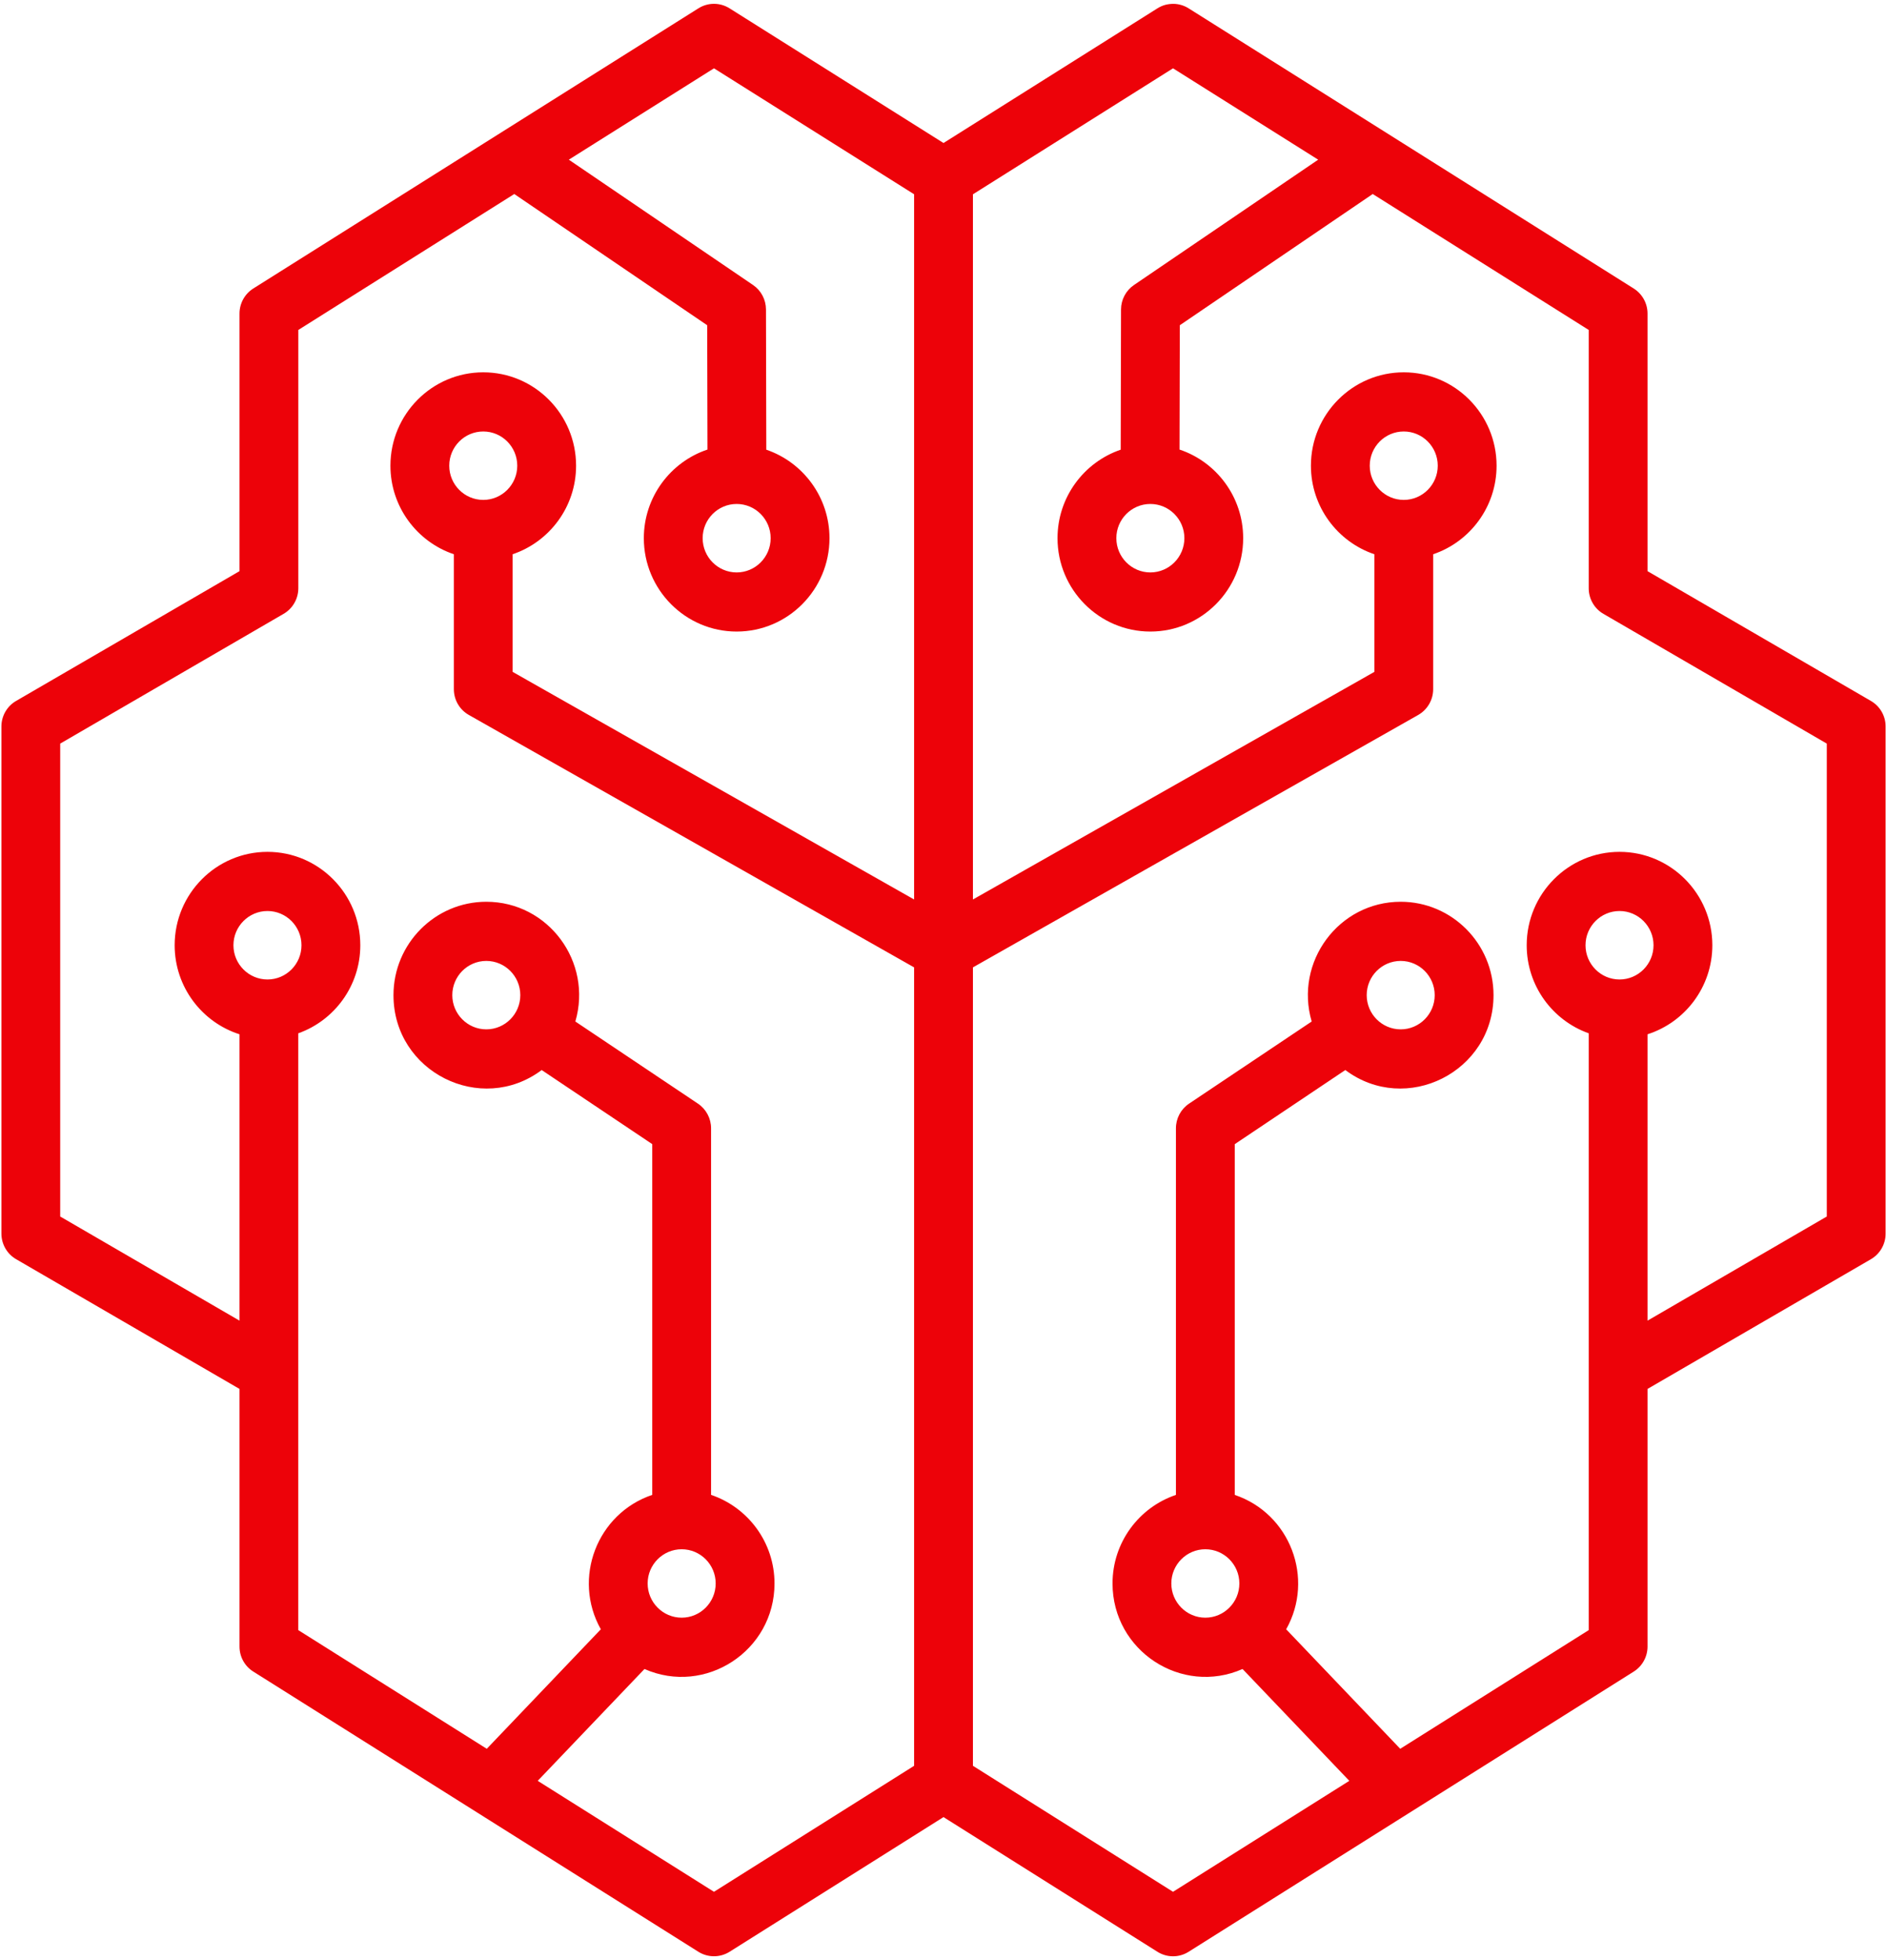 <?xml version="1.0" encoding="UTF-8"?>
<svg xmlns="http://www.w3.org/2000/svg" width="52" height="54" viewBox="0 0 52 54" fill="none">
  <g id="ai-brain 1" clip-path="url(#clip0_6172_3571)">
    <path id="Vector" fill-rule="evenodd" clip-rule="evenodd" d="M32.638 14.826C32.638 15.347 32.217 15.77 31.7 15.77C31.183 15.77 30.763 15.347 30.763 14.826C30.763 14.307 31.183 13.884 31.7 13.884C32.217 13.884 32.638 14.307 32.638 14.826ZM32.347 0.106C32.183 0.106 32.042 0.138 31.895 0.23L26 3.94L20.105 0.23C19.842 0.064 19.508 0.064 19.245 0.23L6.98 7.948C6.744 8.097 6.6 8.358 6.6 8.639V15.735L0.444 19.31C0.193 19.455 0.039 19.724 0.039 20.015V33.984C0.039 34.275 0.193 34.545 0.444 34.69L6.6 38.264V45.361C6.6 45.642 6.743 45.903 6.98 46.051L19.245 53.77C19.508 53.935 19.842 53.935 20.105 53.77L26 50.06L31.895 53.77C32.158 53.936 32.493 53.936 32.755 53.77L45.02 46.052C45.257 45.903 45.401 45.642 45.401 45.361V38.264L51.556 34.691C51.807 34.545 51.962 34.276 51.962 33.985V20.015C51.962 19.724 51.807 19.455 51.556 19.31L45.401 15.735V8.639C45.401 8.358 45.257 8.098 45.02 7.948L32.755 0.23C32.63 0.151 32.489 0.11 32.347 0.106ZM37.746 12.83C37.746 12.31 38.166 11.887 38.683 11.887C39.2 11.887 39.62 12.31 39.62 12.83C39.62 13.349 39.2 13.772 38.683 13.772C38.166 13.772 37.746 13.349 37.746 12.83ZM37.662 27.416C37.662 26.896 38.082 26.473 38.599 26.473C39.116 26.473 39.536 26.896 39.536 27.416C39.536 27.935 39.116 28.358 38.599 28.358C38.082 28.358 37.662 27.935 37.662 27.416ZM34.153 43.623C34.153 44.143 33.732 44.566 33.215 44.566C32.699 44.566 32.278 44.143 32.278 43.623C32.278 43.104 32.699 42.681 33.215 42.681C33.732 42.681 34.153 43.104 34.153 43.623ZM50.341 33.514V20.486L44.185 16.911C43.934 16.766 43.78 16.496 43.78 16.206V9.09L37.828 5.345L32.512 8.96L32.504 12.385C33.522 12.725 34.258 13.691 34.258 14.827C34.258 16.245 33.111 17.399 31.7 17.399C30.29 17.399 29.142 16.245 29.142 14.827C29.142 13.696 29.872 12.733 30.883 12.389L30.892 8.525C30.893 8.255 31.027 8.003 31.249 7.852L36.325 4.399L32.325 1.882L26.811 5.353V24.78L37.873 18.51V15.269C36.859 14.927 36.125 13.963 36.125 12.83C36.125 11.411 37.273 10.257 38.683 10.257C40.094 10.257 41.241 11.411 41.241 12.83C41.241 13.963 40.508 14.927 39.494 15.269V18.986C39.494 19.28 39.336 19.552 39.081 19.697L26.811 26.651V48.647L32.325 52.118L37.183 49.061L34.241 45.98C32.563 46.72 30.658 45.482 30.658 43.623C30.658 42.489 31.391 41.525 32.405 41.184V31.084C32.405 30.811 32.541 30.556 32.766 30.405L36.146 28.142C35.666 26.501 36.89 24.843 38.599 24.843C40.01 24.843 41.157 25.997 41.157 27.416C41.157 29.533 38.746 30.734 37.073 29.479L34.026 31.521V41.184C35.547 41.696 36.233 43.481 35.443 44.886L38.586 48.178L43.78 44.909V28.467C42.786 28.114 42.071 27.16 42.071 26.041C42.071 24.622 43.219 23.468 44.629 23.468C46.04 23.468 47.187 24.622 47.187 26.041C47.187 27.189 46.435 28.164 45.401 28.494V36.383L50.341 33.514ZM44.629 26.984C44.113 26.984 43.692 26.561 43.692 26.041C43.692 25.521 44.113 25.098 44.629 25.098C45.146 25.098 45.566 25.521 45.566 26.041C45.566 26.561 45.146 26.984 44.629 26.984ZM20.3 13.884C20.817 13.884 21.237 14.307 21.237 14.826C21.237 15.347 20.817 15.77 20.3 15.77C19.783 15.77 19.363 15.347 19.363 14.826C19.363 14.307 19.783 13.884 20.3 13.884ZM14.338 27.416C14.338 27.935 13.918 28.358 13.401 28.358C12.884 28.358 12.464 27.935 12.464 27.416C12.464 26.896 12.884 26.473 13.401 26.473C13.918 26.473 14.338 26.896 14.338 27.416ZM17.847 43.623C17.847 43.104 18.268 42.681 18.785 42.681C19.302 42.681 19.722 43.104 19.722 43.623C19.722 44.143 19.302 44.566 18.785 44.566C18.268 44.566 17.847 44.143 17.847 43.623ZM13.317 13.772C12.8 13.772 12.38 13.349 12.38 12.83C12.38 12.31 12.8 11.887 13.317 11.887C13.834 11.887 14.254 12.31 14.254 12.83C14.254 13.349 13.834 13.772 13.317 13.772ZM25.19 24.78L14.127 18.51V15.269C15.142 14.927 15.875 13.963 15.875 12.83C15.875 11.411 14.728 10.257 13.317 10.257C11.906 10.257 10.759 11.411 10.759 12.83C10.759 13.963 11.492 14.927 12.507 15.269V18.986C12.507 19.28 12.664 19.552 12.919 19.696L25.19 26.651V48.647L19.675 52.118L14.818 49.061L17.76 45.98C19.438 46.72 21.343 45.482 21.343 43.623C21.343 42.489 20.609 41.525 19.595 41.183V31.084C19.595 30.811 19.459 30.556 19.234 30.405L15.855 28.142C16.335 26.5 15.11 24.843 13.401 24.843C11.991 24.843 10.843 25.997 10.843 27.416C10.843 29.533 13.254 30.734 14.927 29.479L17.974 31.52V41.183C16.453 41.696 15.767 43.481 16.557 44.886L13.414 48.178L8.22 44.909V28.467C9.214 28.114 9.929 27.16 9.929 26.041C9.929 24.622 8.781 23.468 7.371 23.468C5.96 23.468 4.813 24.622 4.813 26.041C4.813 27.189 5.565 28.164 6.6 28.494V36.383L1.659 33.514V20.486L7.815 16.911C8.066 16.766 8.221 16.496 8.221 16.206V9.09L14.172 5.345L19.488 8.96L19.496 12.385C18.479 12.725 17.742 13.691 17.742 14.827C17.742 16.245 18.89 17.399 20.3 17.399C21.711 17.399 22.858 16.245 22.858 14.827C22.858 13.696 22.128 12.733 21.117 12.389L21.108 8.525C21.107 8.255 20.974 8.003 20.752 7.852L15.675 4.399L19.675 1.882L25.19 5.352V24.78ZM7.371 26.984C6.854 26.984 6.433 26.561 6.433 26.041C6.433 25.521 6.854 25.098 7.371 25.098C7.888 25.098 8.308 25.521 8.308 26.041C8.308 26.561 7.888 26.984 7.371 26.984Z" fill="#ED0209"></path>
  </g>
  <defs>
    <clipPath id="clip0_6172_3571">
      <rect width="52" height="54" fill="white"></rect>
    </clipPath>
  </defs>
</svg>
